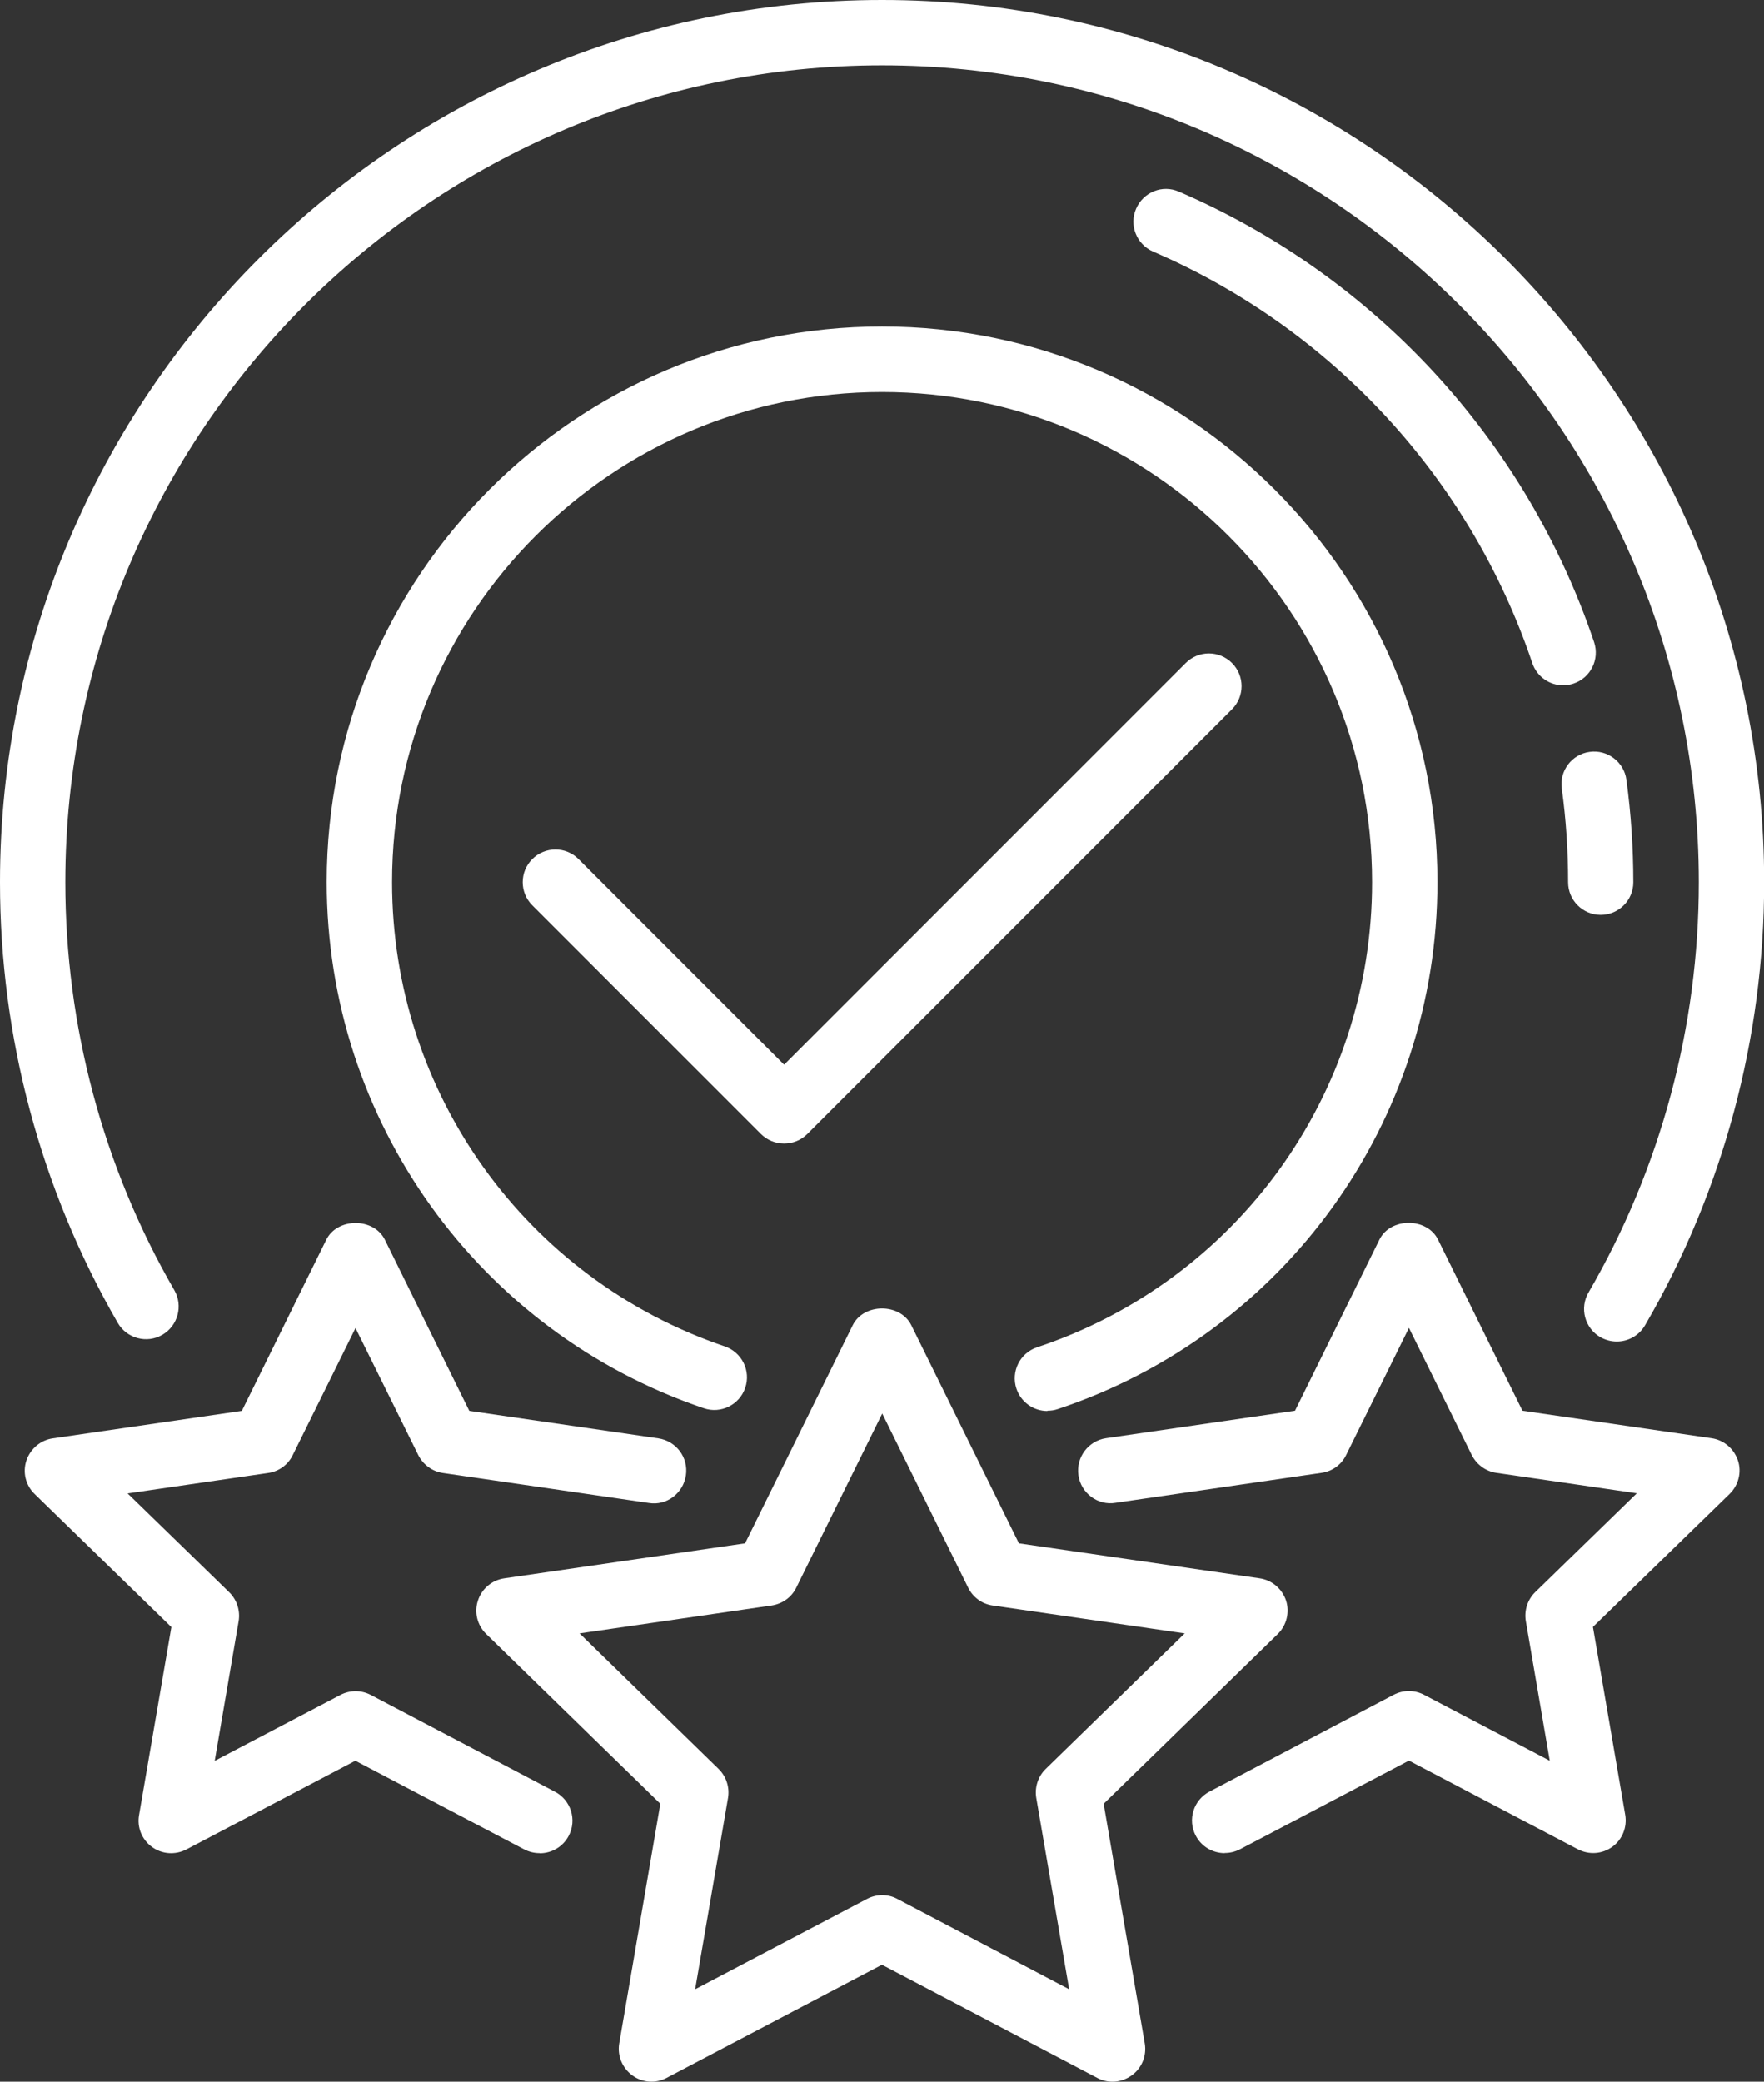<?xml version="1.0" encoding="UTF-8"?>
<svg id="_圖層_2" data-name="圖層 2" xmlns="http://www.w3.org/2000/svg" viewBox="0 0 120.13 141.73">
  <rect x="0" y="0" width="120.13" height="141.73" fill="#333333" stroke="none"/>
  <defs>
    <style>
      .cls-1 {
        fill: #fff;
      }
    </style>
  </defs>
  <g id="_圖層_2-2" data-name="圖層 2">
    <g id="g5370">
      <path class="cls-1" d="M53.39,77.86c-.57,0-1.14-.22-1.57-.65l-15.57-15.57c-.87-.87-.87-2.28,0-3.15s2.28-.87,3.15,0l14,14,27.35-27.35c.87-.87,2.28-.87,3.15,0s.87,2.28,0,3.15l-28.92,28.92c-.43.43-1,.65-1.57.65Z"/>
      <path class="cls-1" d="M71.33,96.07c-.93,0-1.8-.59-2.11-1.52-.39-1.17.24-2.43,1.41-2.82,13.65-4.55,22.81-17.27,22.81-31.67,0-18.4-14.97-33.37-33.37-33.37s-33.37,14.97-33.37,33.37c0,14.32,9.11,27.02,22.66,31.61,1.16.4,1.79,1.66,1.39,2.82-.39,1.16-1.66,1.79-2.82,1.39-15.36-5.2-25.68-19.6-25.68-35.83,0-20.85,16.97-37.82,37.82-37.82s37.82,16.97,37.82,37.82c0,16.31-10.39,30.74-25.86,35.89-.23.08-.47.11-.7.11Z"/>
      <g id="g5352">
        <path class="cls-1" d="M75.76,141.73c-.35,0-.71-.08-1.04-.26l-14.66-7.7-14.66,7.7c-.75.4-1.66.33-2.34-.17-.68-.5-1.03-1.34-.89-2.17l2.8-16.32-11.86-11.56c-.61-.59-.83-1.48-.56-2.28.26-.81.96-1.39,1.8-1.51l16.39-2.38,7.33-14.85c.75-1.52,3.24-1.52,3.99,0l7.33,14.85,16.39,2.38c.84.12,1.53.71,1.8,1.51.26.8.04,1.69-.56,2.28l-11.86,11.56,2.8,16.32c.14.83-.2,1.68-.89,2.17-.39.28-.85.43-1.31.43ZM60.07,129.03c.36,0,.71.08,1.04.26l11.7,6.15-2.24-13.03c-.12-.72.12-1.46.64-1.97l9.47-9.23-13.08-1.9c-.72-.1-1.35-.56-1.67-1.22l-5.85-11.85-5.85,11.85c-.32.66-.95,1.11-1.68,1.22l-13.08,1.9,9.47,9.23c.52.51.76,1.25.64,1.97l-2.24,13.03,11.7-6.15c.32-.17.68-.26,1.04-.26Z"/>
        <path class="cls-1" d="M36.74,126.17c-.35,0-.7-.08-1.03-.25l-11.51-6.04-11.51,6.04c-.75.39-1.66.33-2.34-.17-.69-.5-1.03-1.34-.88-2.17l2.2-12.8-9.31-9.06c-.61-.59-.83-1.48-.56-2.28s.96-1.39,1.8-1.51l12.87-1.87,5.75-11.65c.75-1.52,3.24-1.52,3.99,0l5.75,11.65,12.87,1.87c1.22.18,2.06,1.3,1.88,2.52-.18,1.22-1.31,2.08-2.52,1.88l-14.02-2.04c-.72-.1-1.35-.56-1.68-1.21l-4.28-8.66-4.28,8.66c-.32.66-.95,1.11-1.68,1.21l-9.56,1.39,6.92,6.73c.52.51.76,1.25.64,1.97l-1.63,9.51,8.56-4.49c.65-.34,1.42-.34,2.07,0l12.54,6.59c1.09.57,1.51,1.92.94,3-.4.76-1.17,1.19-1.97,1.19Z"/>
        <path class="cls-1" d="M83.4,126.17c-.8,0-1.57-.43-1.97-1.19-.57-1.09-.15-2.43.94-3l12.54-6.59c.65-.34,1.42-.34,2.07,0l8.56,4.49-1.63-9.51c-.12-.72.12-1.46.64-1.97l6.92-6.73-9.56-1.39c-.72-.1-1.35-.56-1.68-1.21l-4.28-8.66-4.28,8.66c-.32.66-.95,1.11-1.68,1.21l-14.03,2.04c-1.2.2-2.35-.66-2.52-1.88s.67-2.34,1.88-2.52l12.87-1.87,5.75-11.65c.75-1.52,3.24-1.52,3.99,0l5.75,11.65,12.87,1.87c.84.12,1.53.71,1.8,1.51s.04,1.69-.56,2.28l-9.31,9.06,2.2,12.8c.14.83-.2,1.68-.88,2.17-.69.5-1.59.56-2.34.17l-11.51-6.04-11.51,6.04c-.33.17-.68.25-1.03.25Z"/>
      </g>
      <path class="cls-1" d="M110.1,91.34c-.38,0-.76-.1-1.12-.3-1.06-.62-1.42-1.98-.8-3.04,4.91-8.44,7.51-18.1,7.51-27.93,0-30.67-24.95-55.62-55.62-55.62S4.45,29.4,4.45,60.07c0,9.76,2.56,19.37,7.42,27.77.61,1.06.25,2.42-.81,3.04s-2.43.25-3.04-.81C2.77,80.98,0,70.61,0,60.07,0,26.95,26.95,0,60.07,0s60.07,26.95,60.07,60.07c0,10.61-2.8,21.04-8.11,30.16-.41.71-1.16,1.11-1.92,1.11Z"/>
      <path class="cls-1" d="M109.01,62.29c-1.23,0-2.22-1-2.22-2.22,0-2.14-.14-4.28-.43-6.38-.17-1.22.69-2.34,1.9-2.5,1.21-.17,2.34.69,2.5,1.9.31,2.29.47,4.64.47,6.98,0,1.23-1,2.22-2.22,2.22ZM106.46,46.66c-.93,0-1.8-.59-2.11-1.52-4.23-12.55-13.64-22.76-25.82-28.01-1.13-.49-1.65-1.8-1.16-2.92.49-1.13,1.79-1.66,2.92-1.16,13.34,5.75,23.64,16.93,28.27,30.67.39,1.16-.23,2.43-1.4,2.82-.24.08-.48.12-.71.12Z"/>
    </g>
  </g>
</svg>